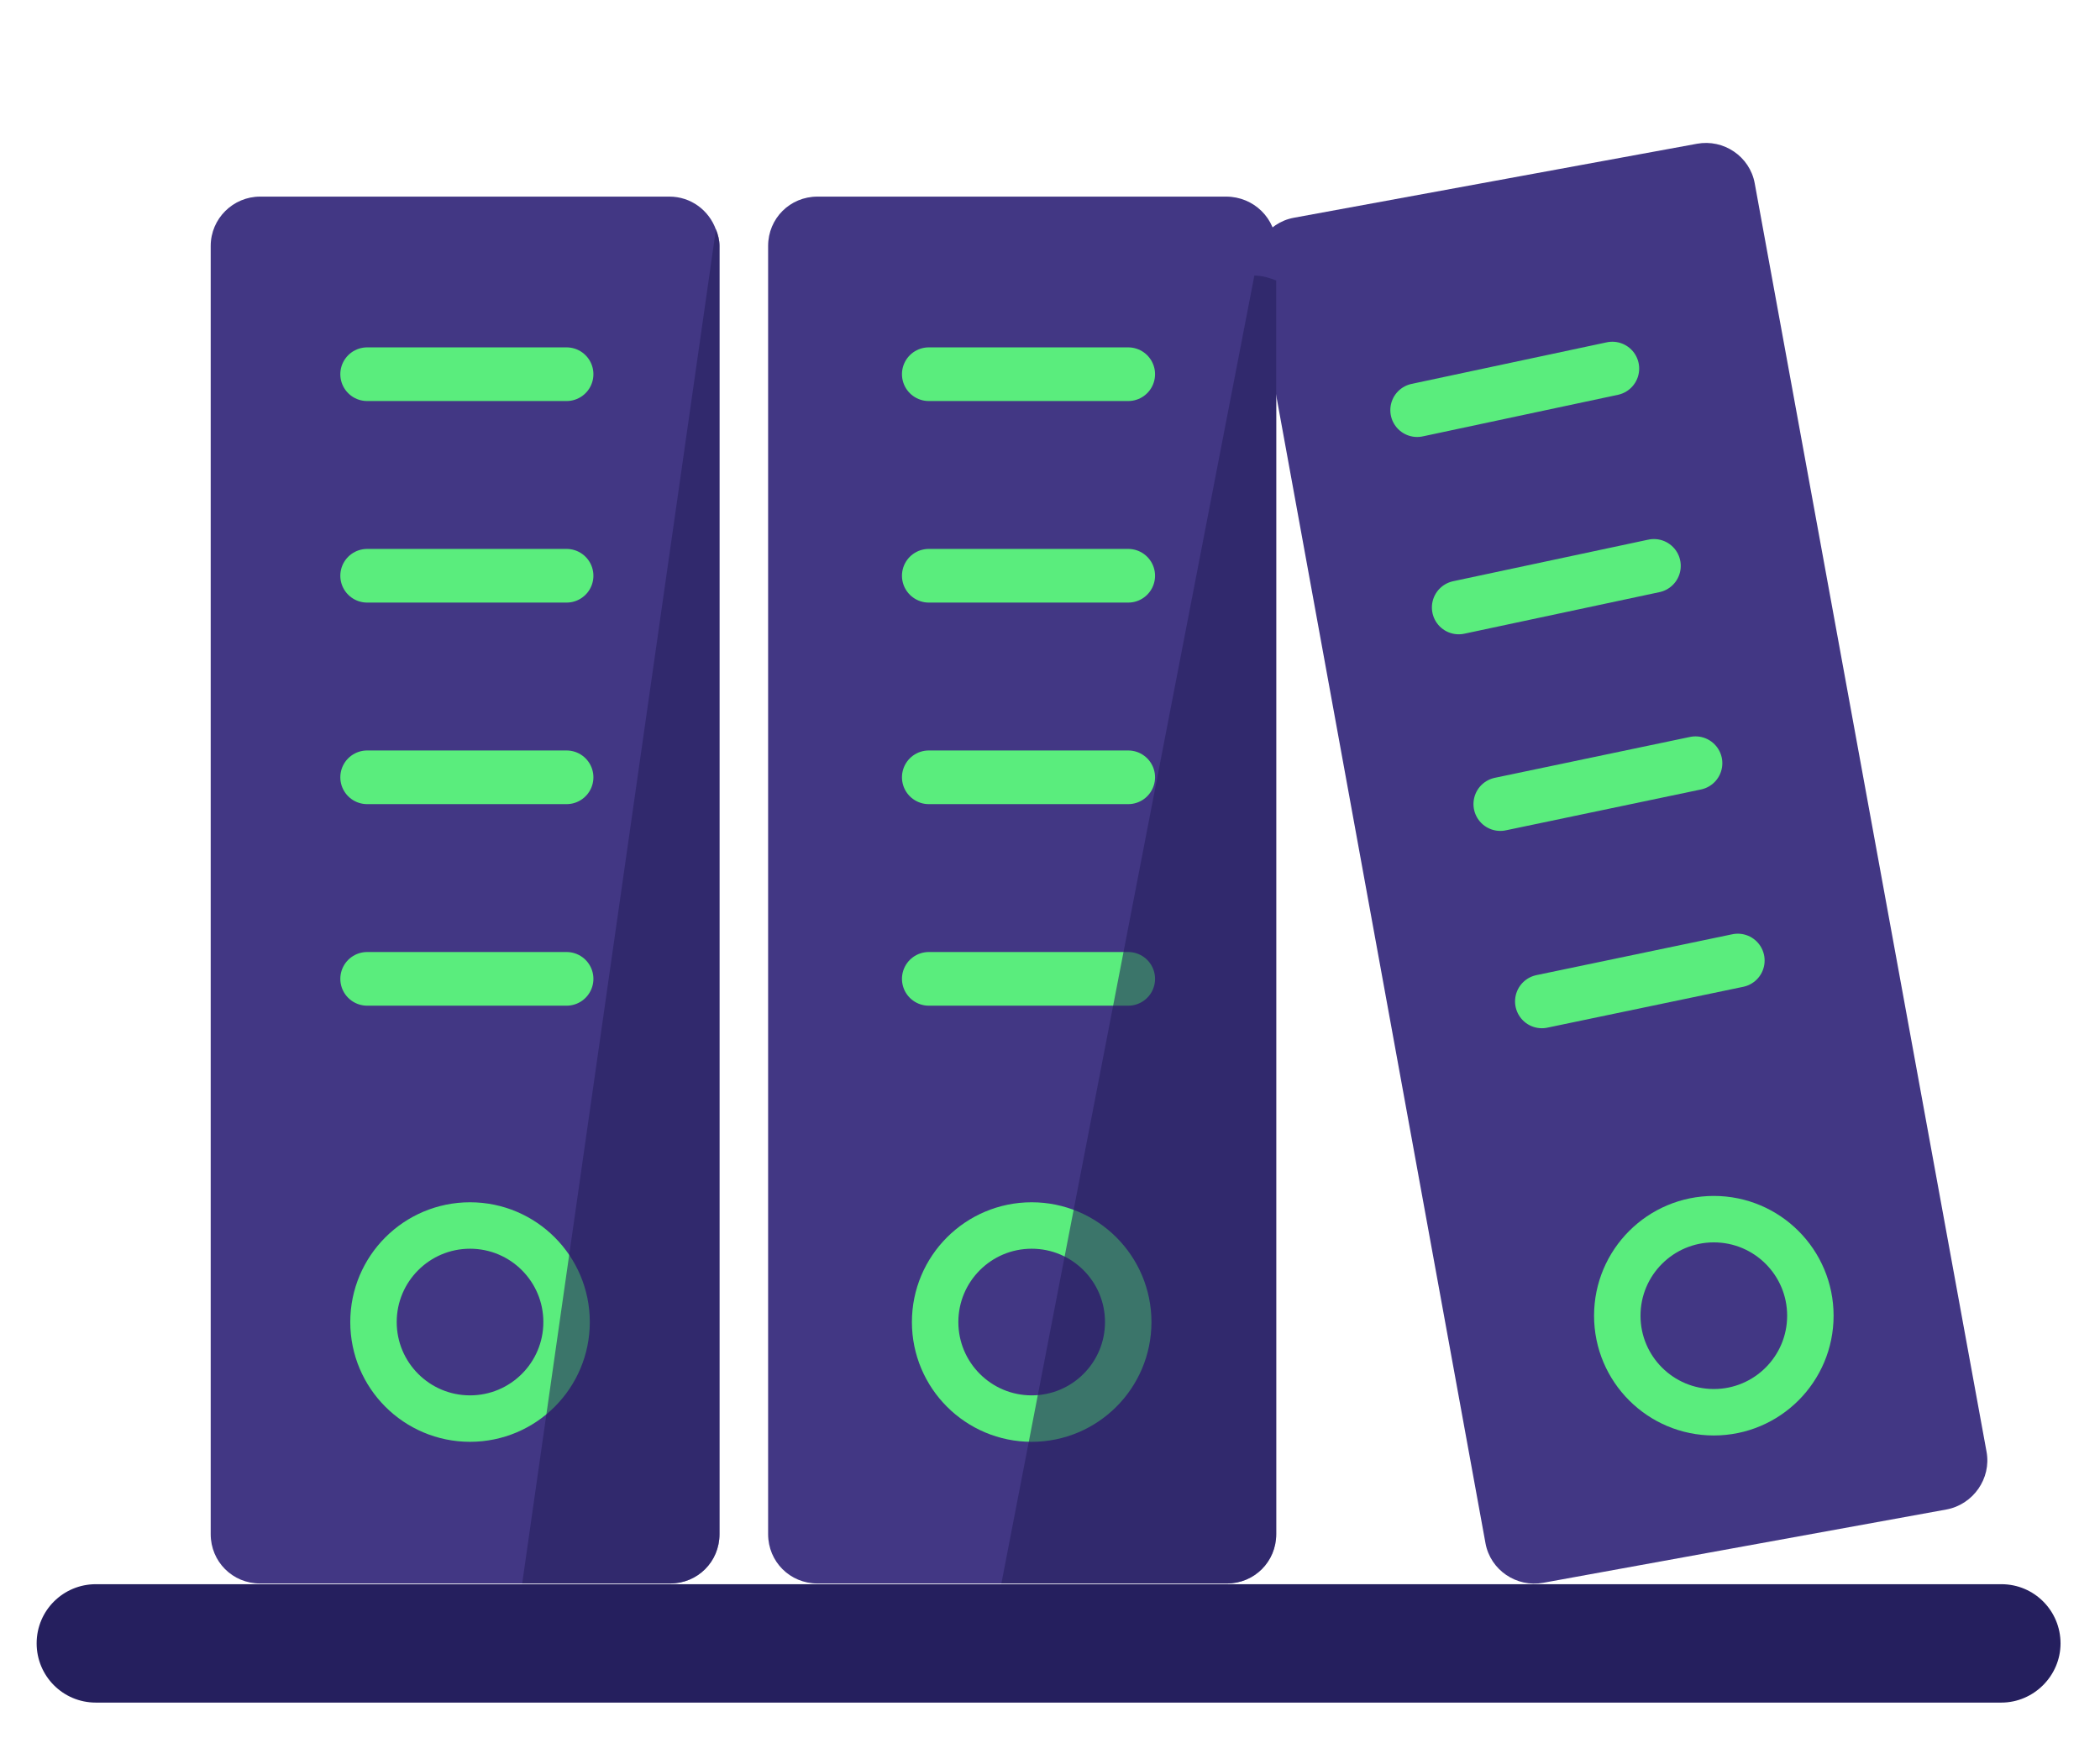 <?xml version="1.0" encoding="utf-8"?>
<!-- Generator: Adobe Illustrator 26.0.1, SVG Export Plug-In . SVG Version: 6.00 Build 0)  -->
<svg version="1.1" id="Layer_1" xmlns="http://www.w3.org/2000/svg" xmlns:xlink="http://www.w3.org/1999/xlink" x="0px" y="0px"
	 viewBox="0 0 298 249.6" style="enable-background:new 0 0 298 249.6;" xml:space="preserve">
<style type="text/css">
	.st0{fill:#423784;}
	.st1{fill:#251F5E;}
	.st2{fill:none;stroke:#5AED7D;stroke-width:7.615;stroke-linecap:round;stroke-linejoin:round;stroke-miterlimit:10;}
	.st3{fill:none;stroke:#5AED7D;stroke-width:6.591;stroke-linecap:round;stroke-linejoin:round;stroke-miterlimit:10;}
	.st4{opacity:0.58;fill:#251F5E;}
</style>
<path class="st0" d="M102.1,34.9v182.8c0,3.9-3.1,7-7,7H36.9c-3.9,0-7-3.1-7-7V34.9c0-3.9,3.2-7,7-7h58.1c3,0,5.6,1.9,6.6,4.7
	C101.9,33.3,102.1,34.1,102.1,34.9z"/>
<path class="st0" d="M181.1,34.9v182.8c0,3.9-3.1,7-7,7h-58.1c-3.9,0-7-3.1-7-7V34.9c0-3.9,3.1-7,7-7H174
	C177.9,27.9,181.1,31,181.1,34.9z"/>
<path class="st0" d="M276.2,214.2L219,224.6c-3.8,0.7-7.5-1.8-8.2-5.6L178,39.1c-0.7-3.8,1.8-7.5,5.6-8.2l57.2-10.5
	c3.8-0.7,7.5,1.8,8.2,5.6L281.9,206C282.6,209.8,280,213.5,276.2,214.2z"/>
<path class="st1" d="M284,241.6H13.6c-4.7,0-8.4-3.8-8.4-8.4v0c0-4.7,3.8-8.4,8.4-8.4H284c4.7,0,8.4,3.8,8.4,8.4v0
	C292.4,237.8,288.6,241.6,284,241.6z"/>
<line class="st2" x1="52.1" y1="53.1" x2="80.4" y2="53.1"/>
<line class="st2" x1="52.1" y1="81.7" x2="80.4" y2="81.7"/>
<line class="st2" x1="52.1" y1="110.3" x2="80.4" y2="110.3"/>
<line class="st2" x1="52.1" y1="138.9" x2="80.4" y2="138.9"/>
<circle class="st3" cx="66.7" cy="187.6" r="13.7"/>
<line class="st2" x1="131.8" y1="53.1" x2="160.1" y2="53.1"/>
<line class="st2" x1="131.8" y1="81.7" x2="160.1" y2="81.7"/>
<line class="st2" x1="131.8" y1="110.3" x2="160.1" y2="110.3"/>
<line class="st2" x1="131.8" y1="138.9" x2="160.1" y2="138.9"/>
<circle class="st3" cx="146.4" cy="187.6" r="13.7"/>
<line class="st2" x1="201.1" y1="58.2" x2="228.8" y2="52.3"/>
<line class="st2" x1="207" y1="86.2" x2="234.7" y2="80.3"/>
<path class="st4" d="M181.1,39.8v177.9c0,3.9-3.1,7-7,7h-32L178,39.1C179,39.1,180.1,39.4,181.1,39.8z"/>
<line class="st2" x1="212.9" y1="114.1" x2="240.6" y2="108.3"/>
<line class="st2" x1="218.8" y1="142.1" x2="246.6" y2="136.3"/>
<circle class="st3" cx="243.2" cy="186.7" r="13.7"/>
<path class="st4" d="M102.1,34.9v182.8c0,3.9-3.1,7-7,7H74.1l27.5-192.2C101.9,33.3,102.1,34.1,102.1,34.9z"/>
</svg>
